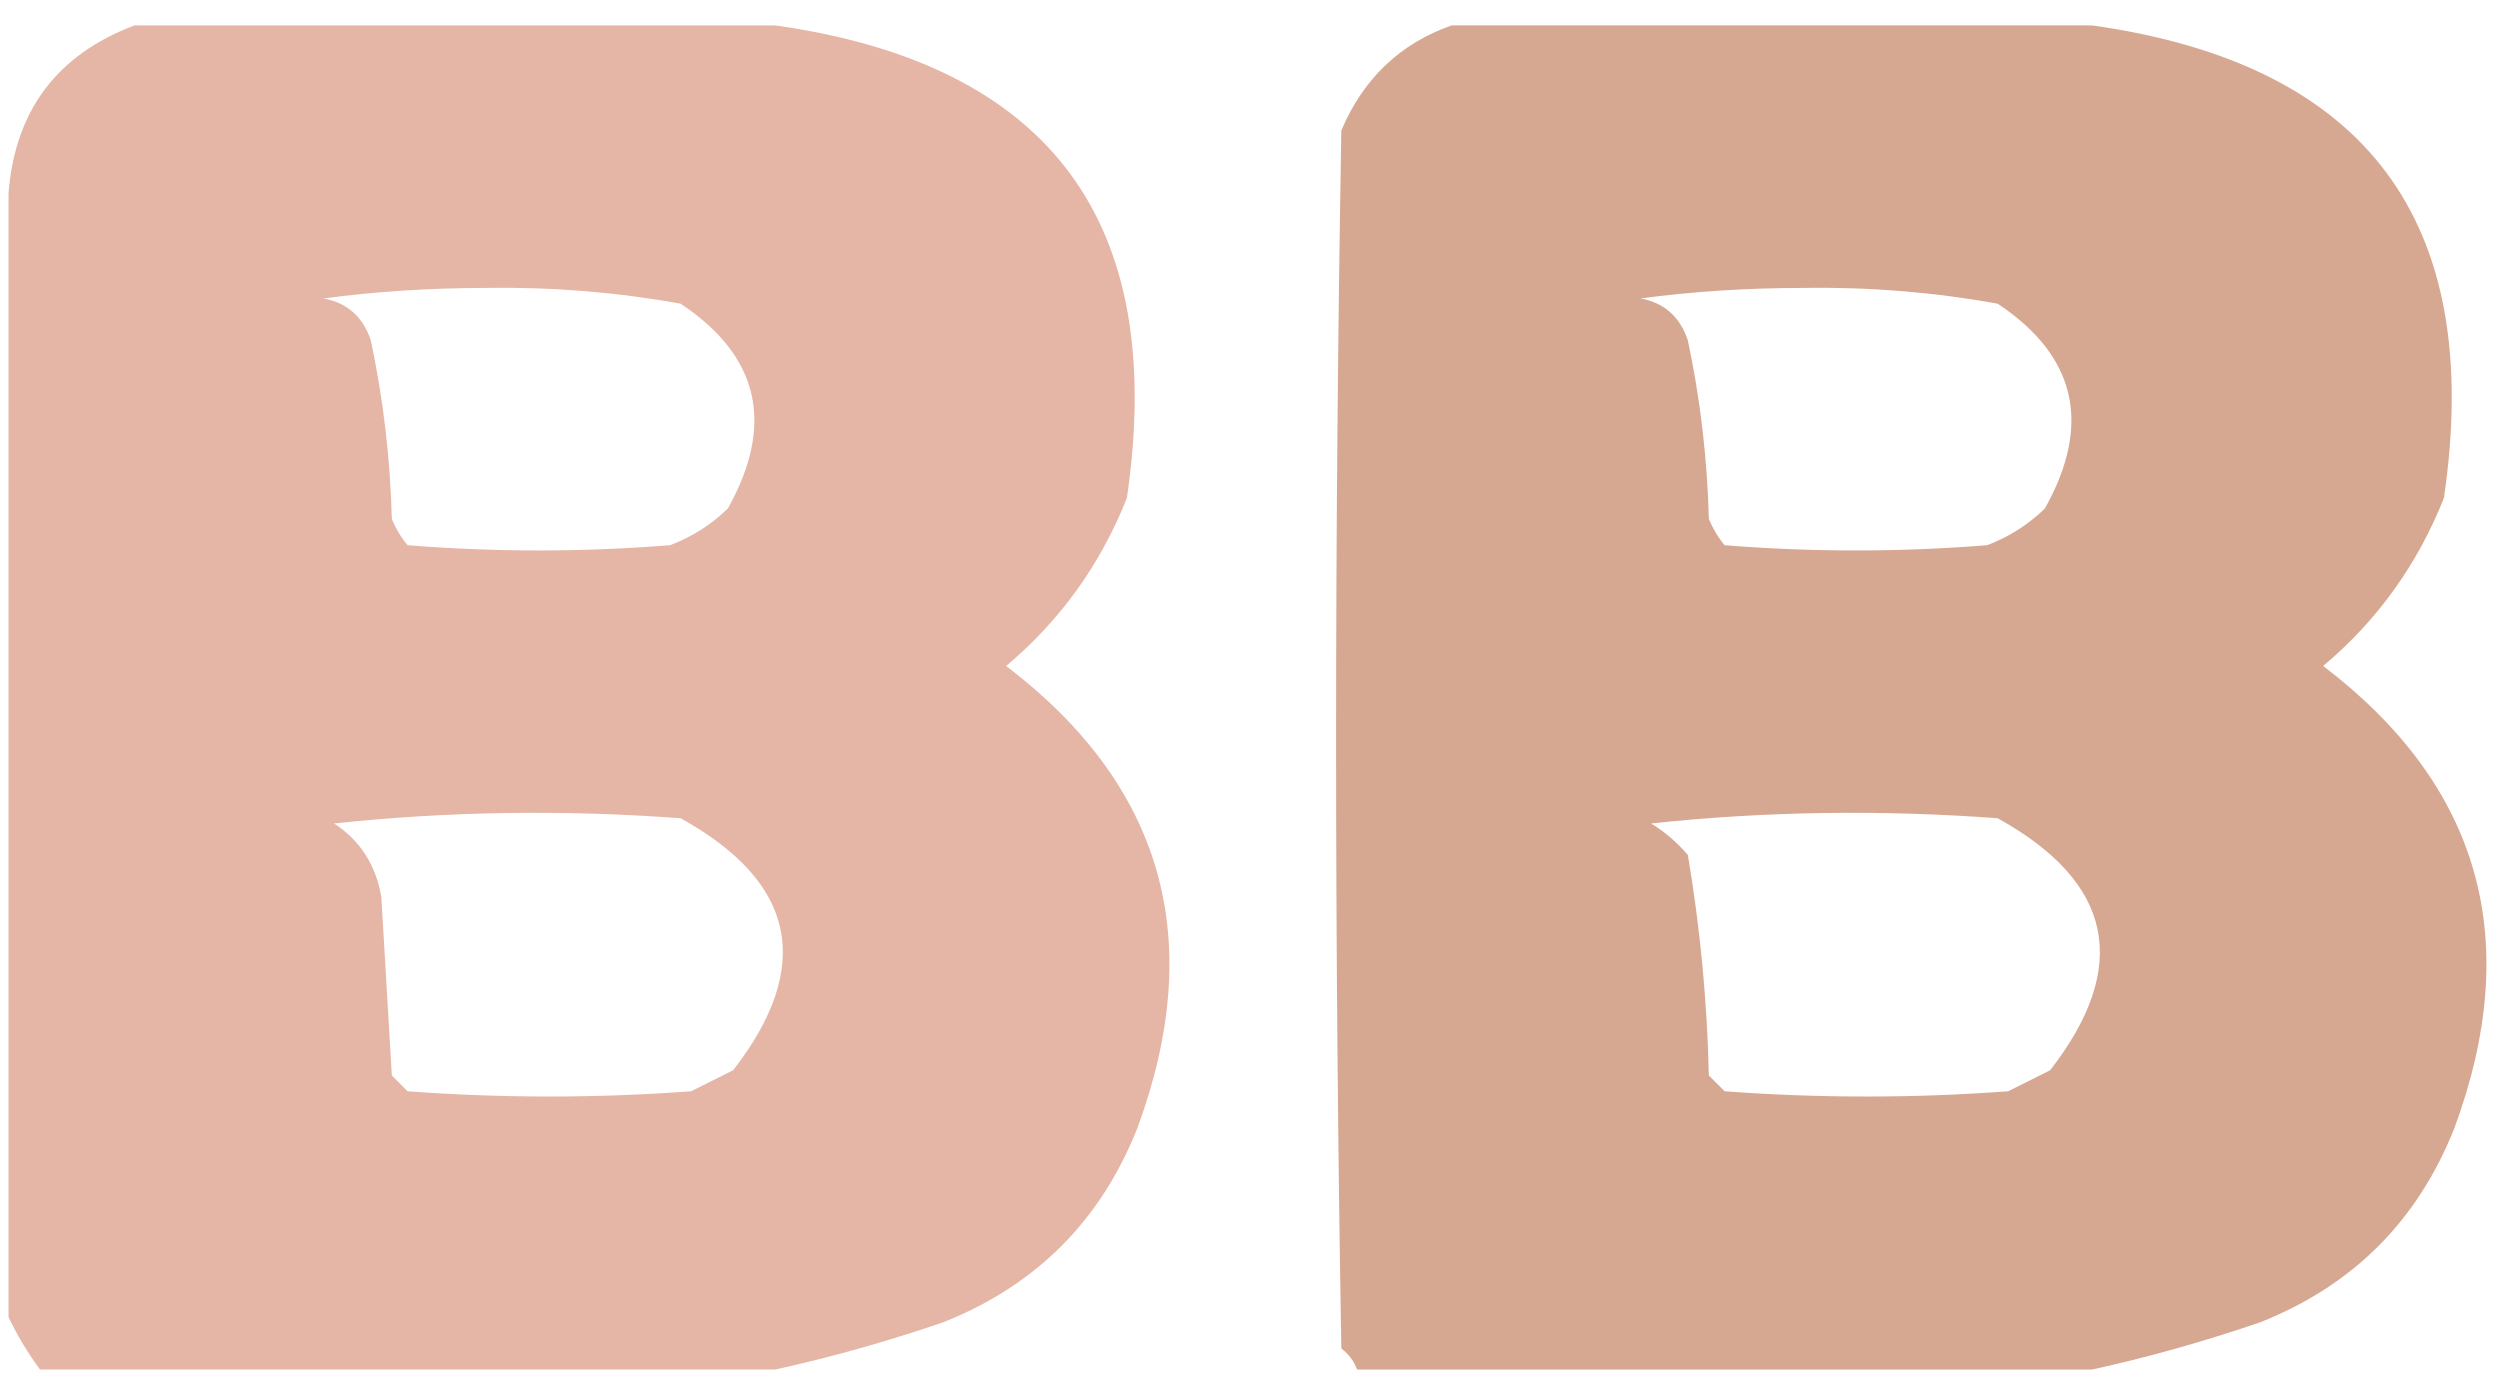 <svg width="75" height="42" viewBox="0 0 75 42" fill="none" xmlns="http://www.w3.org/2000/svg">
<path opacity="0.985" fill-rule="evenodd" clip-rule="evenodd" d="M4.037 0.762C10.442 0.762 16.848 0.762 23.254 0.762C31.506 1.927 35.023 6.653 33.807 14.938C33.016 16.934 31.808 18.615 30.184 19.979C34.895 23.565 36.208 28.186 34.122 33.84C33.02 36.623 31.077 38.566 28.294 39.669C26.601 40.248 24.921 40.721 23.254 41.086C15.903 41.086 8.552 41.086 1.201 41.086C0.826 40.578 0.511 40.053 0.256 39.511C0.256 28.275 0.256 17.039 0.256 5.803C0.447 3.321 1.707 1.641 4.037 0.762ZM9.707 8.953C11.279 8.743 12.906 8.638 14.59 8.638C16.558 8.606 18.5 8.764 20.418 9.11C22.778 10.679 23.251 12.727 21.836 15.254C21.338 15.739 20.761 16.107 20.103 16.356C17.478 16.566 14.853 16.566 12.227 16.356C12.03 16.12 11.873 15.857 11.755 15.569C11.708 13.758 11.498 11.972 11.125 10.213C10.889 9.504 10.417 9.084 9.707 8.953ZM10.022 24.704C13.433 24.339 16.898 24.287 20.418 24.547C23.889 26.469 24.414 28.989 21.994 32.108C21.573 32.318 21.153 32.528 20.733 32.738C17.898 32.948 15.063 32.948 12.227 32.738C12.07 32.58 11.912 32.423 11.755 32.265C11.65 30.48 11.545 28.695 11.44 26.91C11.277 25.95 10.805 25.215 10.022 24.704Z" fill="#E5B5A5"/>
<path opacity="0.984" fill-rule="evenodd" clip-rule="evenodd" d="M43.548 0.762C49.953 0.762 56.359 0.762 62.765 0.762C71.017 1.927 74.534 6.653 73.318 14.938C72.527 16.934 71.319 18.615 69.695 19.979C74.406 23.565 75.719 28.186 73.633 33.84C72.531 36.623 70.588 38.566 67.805 39.669C66.112 40.248 64.432 40.721 62.765 41.086C55.414 41.086 48.063 41.086 40.712 41.086C40.623 40.838 40.466 40.627 40.24 40.456C40.03 28.275 40.03 16.094 40.24 3.912C40.903 2.355 42.006 1.305 43.548 0.762ZM49.218 8.953C50.79 8.743 52.418 8.638 54.101 8.638C56.069 8.606 58.011 8.764 59.929 9.11C62.289 10.679 62.761 12.727 61.347 15.254C60.849 15.739 60.272 16.107 59.614 16.356C56.989 16.566 54.364 16.566 51.738 16.356C51.541 16.12 51.384 15.857 51.266 15.569C51.219 13.758 51.009 11.972 50.636 10.213C50.4 9.504 49.928 9.084 49.218 8.953ZM49.533 24.704C52.944 24.339 56.409 24.287 59.929 24.547C63.4 26.469 63.925 28.989 61.504 32.108C61.084 32.318 60.664 32.528 60.244 32.738C57.409 32.948 54.574 32.948 51.738 32.738C51.581 32.58 51.423 32.423 51.266 32.265C51.215 30.04 51.005 27.835 50.636 25.65C50.309 25.268 49.941 24.953 49.533 24.704Z" fill="#D6A78F"/>
</svg>

